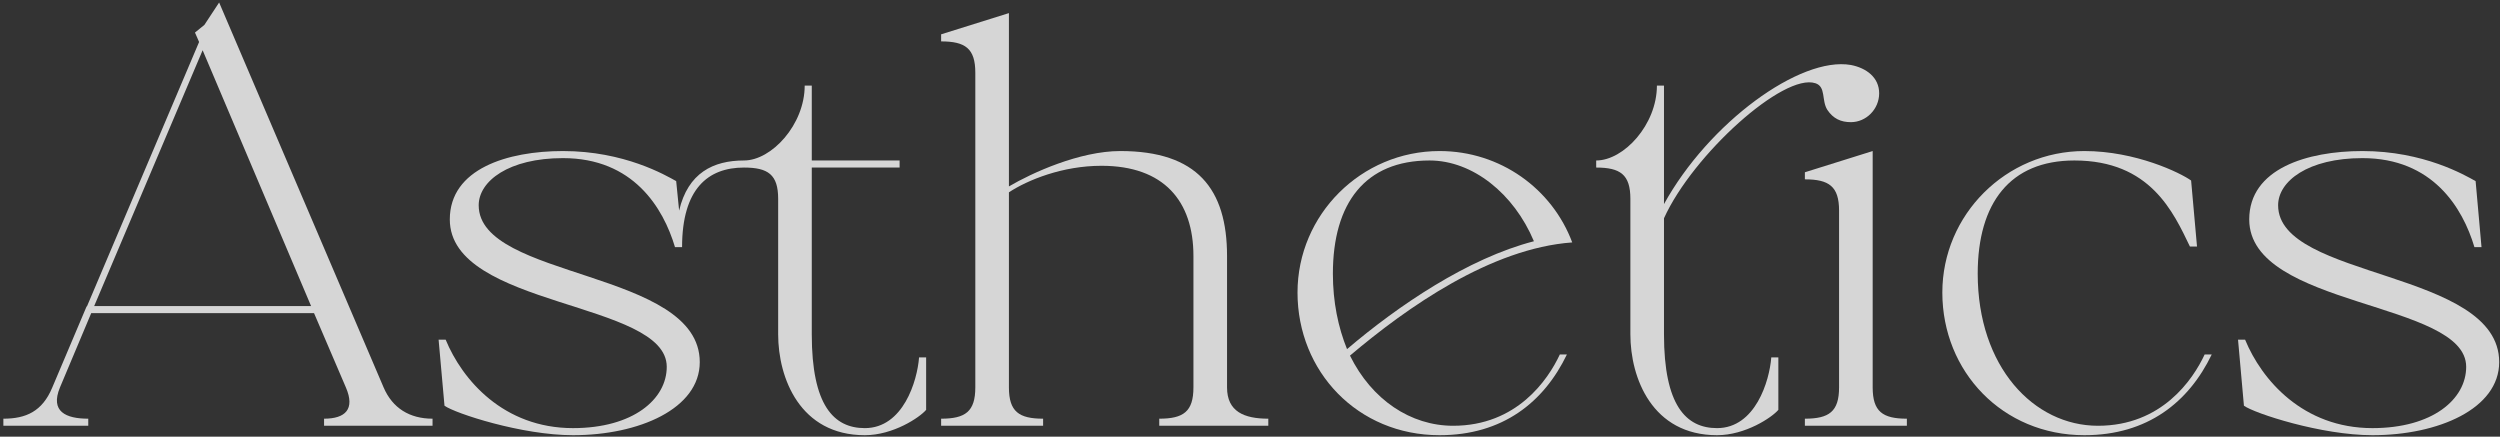 <svg width="229" height="40" viewBox="0 0 229 40" fill="none" xmlns="http://www.w3.org/2000/svg">
<rect x="0" y="0" width="229" height="40" fill="#333333" stroke="none"/>
<path opacity="0.8" d="M216.398 13.836C222.014 13.836 225.794 16.05 226.766 16.59L227.306 22.638H226.658C225.578 19.02 222.824 14.484 216.398 14.484C211.43 14.484 208.676 16.59 208.676 18.804C208.676 25.608 228.926 24.69 228.926 33.168C228.926 37.434 223.364 39.864 217.316 39.864C212.618 39.864 206.516 37.866 205.544 37.164L205.004 31.116H205.652C207.164 34.788 210.944 39.216 217.316 39.216C222.824 39.216 225.902 36.57 225.902 33.6C225.902 27.552 206.03 28.2 206.03 20.1C206.03 15.456 211.322 13.836 216.398 13.836Z" fill="white"/>
<path opacity="0.8" d="M202.596 32.466C200.49 36.84 196.71 39.864 190.932 39.864C183.426 39.864 177.918 34.032 177.918 26.796C177.918 19.668 183.75 13.836 190.932 13.836C195.63 13.836 199.734 15.834 200.706 16.536L201.246 22.584H200.598C199.086 19.452 196.98 14.7 190.014 14.7C184.128 14.7 181.158 18.588 181.158 25.068C181.158 33.6 186.288 39 192.174 39C198.006 39 200.868 34.788 201.948 32.466H202.596Z" fill="white"/>
<path opacity="0.8" d="M149.343 18.21C149.343 15.996 148.425 15.348 146.211 15.348V14.7C148.749 14.7 151.773 11.406 151.773 7.842H152.421V18.696C156.525 11.244 164.895 5.142 169.539 5.952C170.943 6.222 172.131 7.086 172.131 8.544C172.131 10.002 170.943 11.19 169.539 11.19C168.621 11.19 167.919 10.866 167.379 10.056C166.839 9.192 167.271 7.95 166.299 7.626C163.383 6.654 155.067 14.16 152.421 19.992V30.63C152.421 37.11 154.419 39.216 157.281 39.216C160.791 39.216 162.087 34.896 162.249 32.736H162.897V37.542C162.303 38.244 159.873 39.864 157.281 39.864C151.341 39.864 149.343 34.626 149.343 30.63V18.21ZM165.327 39V38.352C167.541 38.352 168.459 37.704 168.459 35.49V19.29C168.459 17.076 167.541 16.428 165.327 16.428V15.78L171.537 13.836V35.49C171.537 37.704 172.455 38.352 174.669 38.352V39H165.327Z" fill="white"/>
<path opacity="0.8" d="M143.53 32.466C141.424 36.84 137.644 39.864 131.866 39.864C124.36 39.864 118.852 34.032 118.852 26.796C118.852 19.668 124.684 13.836 131.866 13.836C137.428 13.836 142.18 17.292 144.016 22.206C136.564 22.746 128.896 28.146 123.658 32.574C125.656 36.624 129.22 39 133.108 39C138.94 39 141.802 34.788 142.882 32.466H143.53ZM122.092 25.068C122.092 27.66 122.578 29.982 123.388 31.98C128.086 27.984 134.458 23.664 140.506 22.098C138.67 17.724 134.89 14.7 130.948 14.7C125.062 14.7 122.092 18.588 122.092 25.068Z" fill="white"/>
<path opacity="0.8" d="M86.207 38.352C88.421 38.352 89.339 37.704 89.339 35.49V6.654C89.339 4.44 88.421 3.792 86.207 3.792V3.144L92.417 1.2V17.076C94.523 15.834 98.897 13.836 102.623 13.836C109.643 13.836 112.397 17.292 112.397 23.448V35.49C112.397 37.704 113.963 38.352 116.177 38.352V39H106.187V38.352C108.401 38.352 109.319 37.704 109.319 35.49V23.448C109.319 18.426 106.619 15.186 100.895 15.186C97.331 15.186 94.145 16.482 92.417 17.616V35.49C92.417 37.704 93.335 38.352 95.549 38.352V39H86.207V38.352Z" fill="white"/>
<path opacity="0.8" d="M51.57 13.836C57.186 13.836 60.966 16.05 61.938 16.59L62.208 19.29C63.018 15.834 65.34 14.7 68.148 14.7C70.686 14.7 73.71 11.406 73.71 7.842H74.358V14.7H82.404V15.348H74.358V30.63C74.358 37.11 76.356 39.216 79.218 39.216C82.728 39.216 84.024 34.896 84.186 32.736H84.834V37.542C84.24 38.244 81.81 39.864 79.218 39.864C73.278 39.864 71.28 34.626 71.28 30.63V18.21C71.28 15.996 70.362 15.348 68.148 15.348C64.854 15.348 62.478 17.292 62.478 22.638H61.83C60.75 19.02 57.996 14.484 51.57 14.484C46.602 14.484 43.848 16.59 43.848 18.804C43.848 25.608 64.098 24.69 64.098 33.168C64.098 37.434 58.536 39.864 52.488 39.864C47.79 39.864 41.688 37.866 40.716 37.164L40.176 31.116H40.824C42.336 34.788 46.116 39.216 52.488 39.216C57.996 39.216 61.074 36.57 61.074 33.6C61.074 27.552 41.202 28.2 41.202 20.1C41.202 15.456 46.494 13.836 51.57 13.836Z" fill="white"/>
<path opacity="0.8" d="M7.977 28.038L18.237 3.846L17.859 2.982L18.723 2.28L20.073 0.228L35.139 35.489C35.949 37.38 37.515 38.352 39.621 38.352V38.999H29.685V38.352C31.629 38.352 32.547 37.487 31.683 35.489L28.767 28.686H8.355L5.493 35.489C4.575 37.703 6.033 38.352 8.085 38.352V38.999H0.309V38.352C2.361 38.352 3.873 37.703 4.791 35.489L7.923 28.091L7.977 28.038ZM8.625 28.038H28.497L18.561 4.602L8.625 28.038Z" fill="white"/>
</svg>
